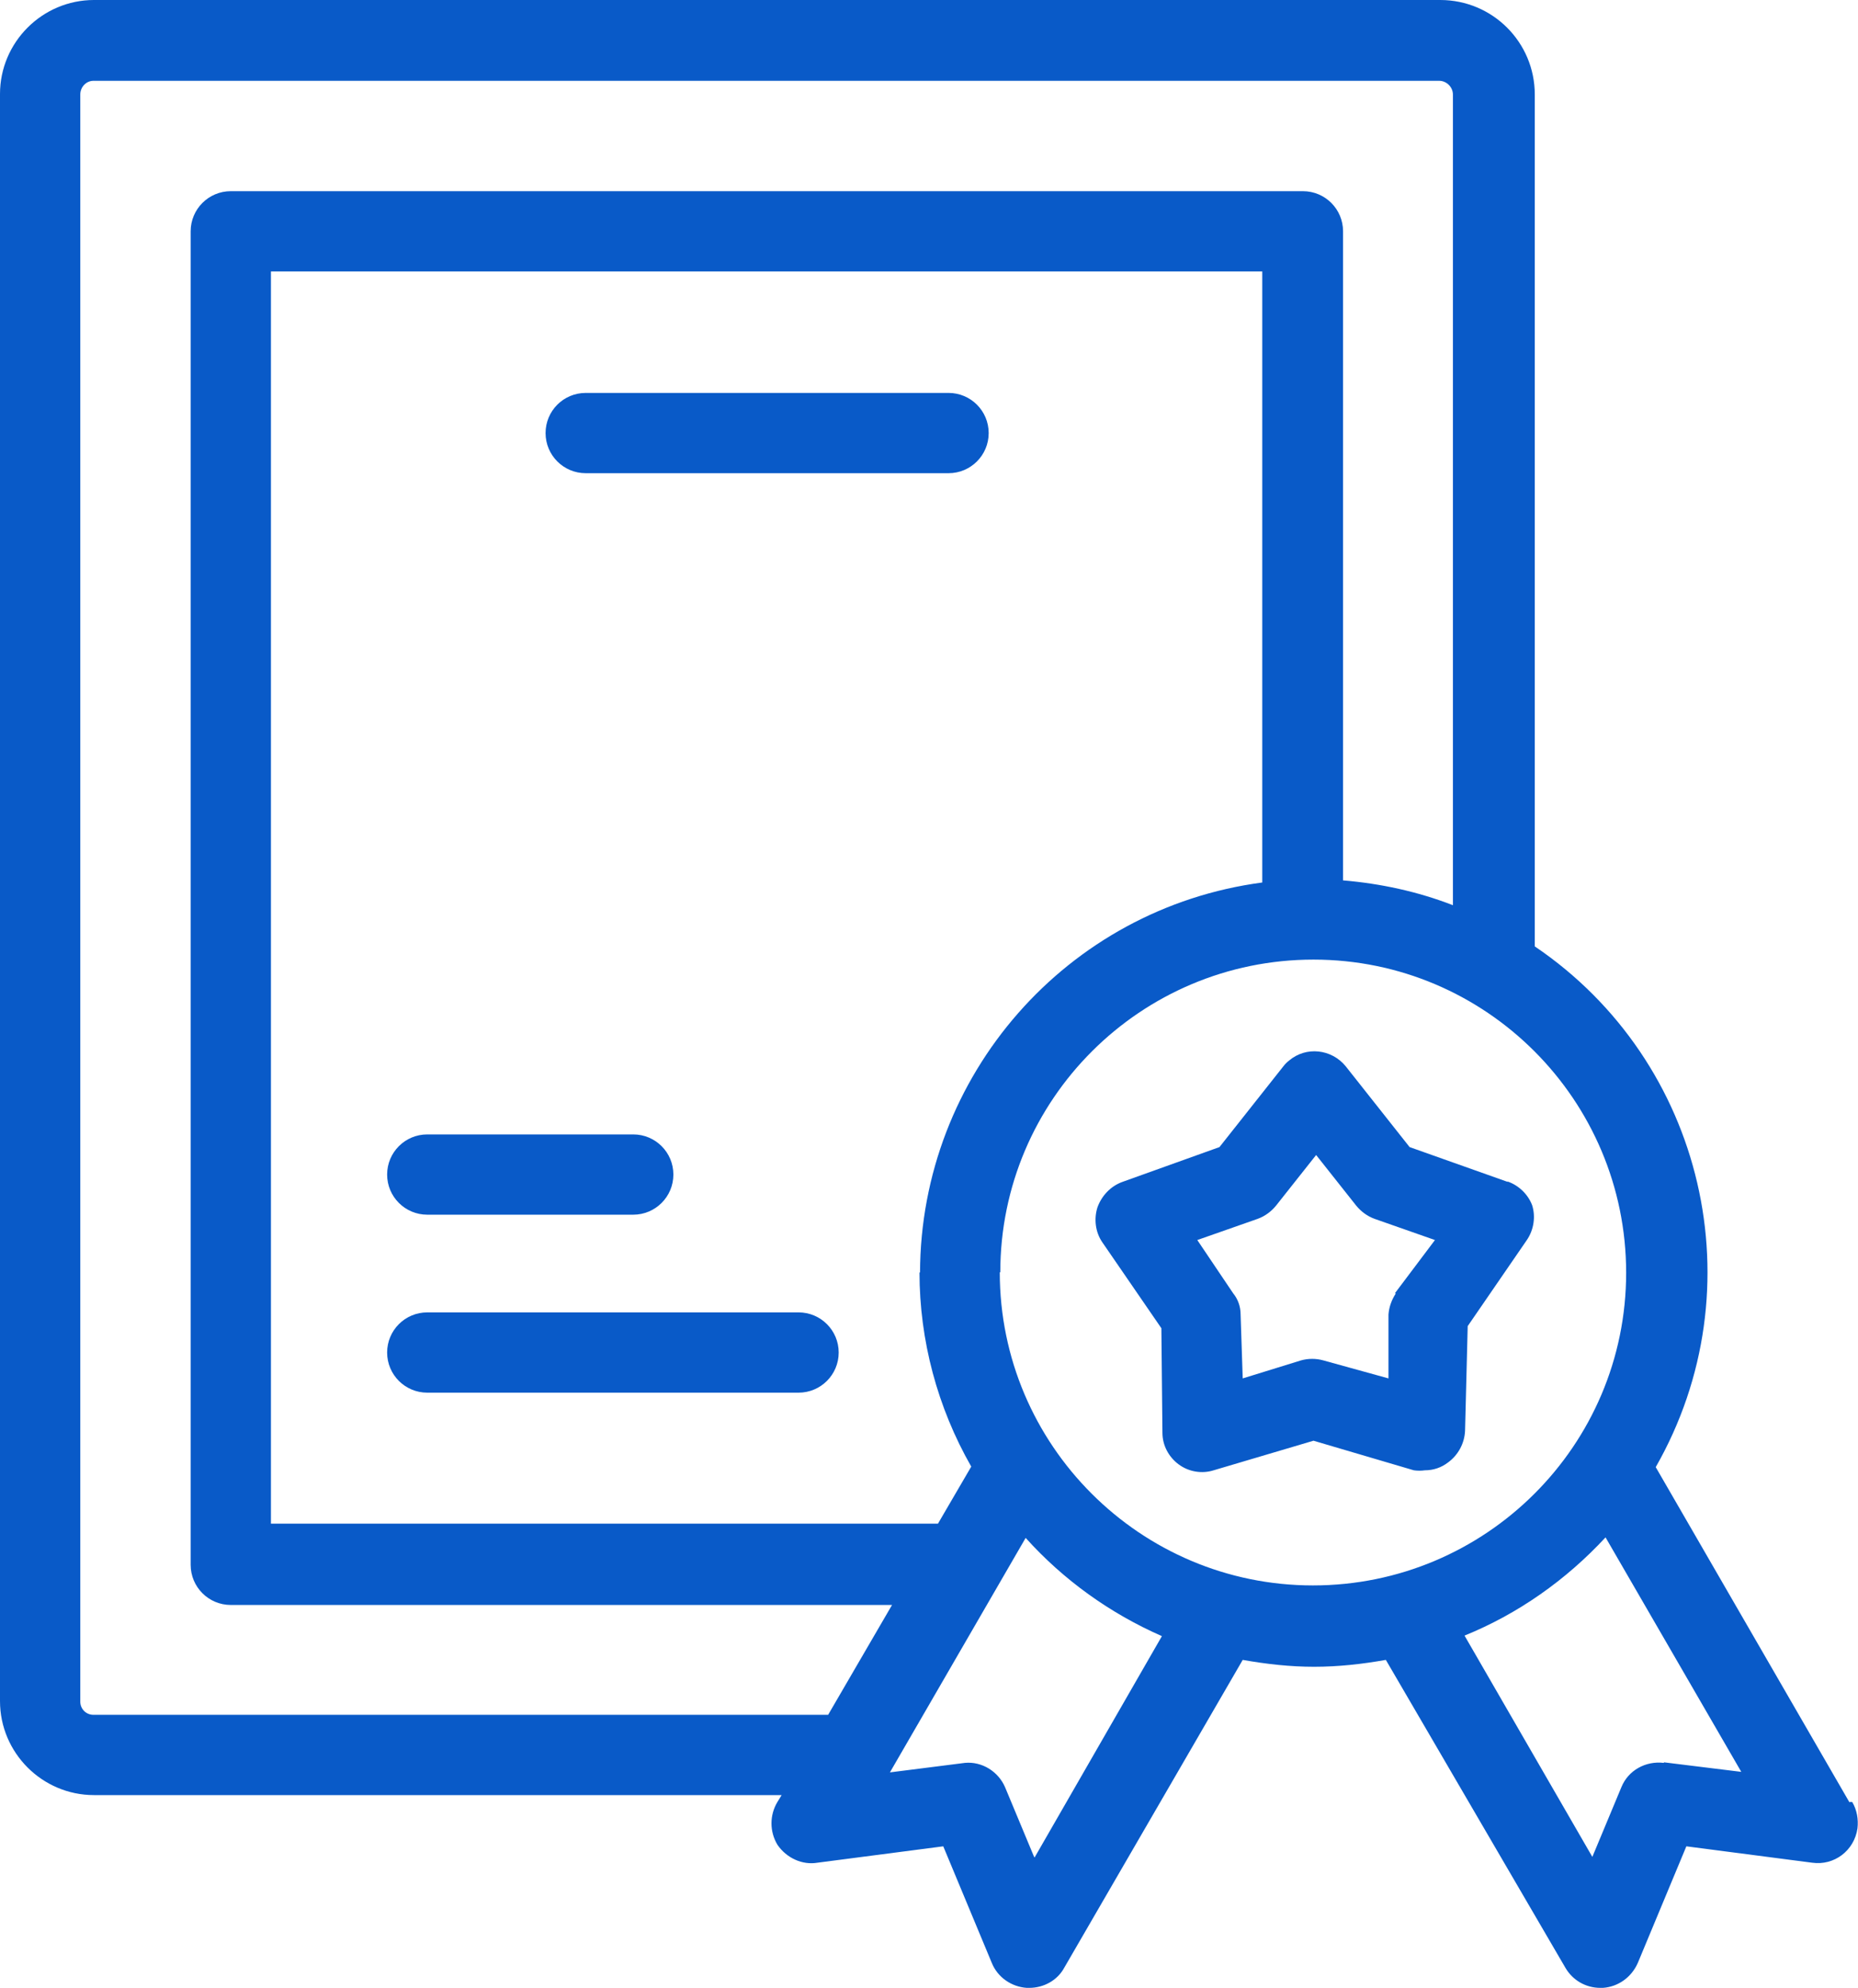 <?xml version="1.0" encoding="UTF-8"?>
<svg id="_图层_2" data-name="图层 2" xmlns="http://www.w3.org/2000/svg" viewBox="0 0 35.18 37.64">
  <defs>
    <style>
      .cls-1 {
        fill: #095ac8;
      }
    </style>
  </defs>
  <g id="_图层_1-2" data-name="图层 1">
    <g>
      <path class="cls-1" d="m35.02,34.13l-3.67-6.35c1.93-3.38.93-7.68-2.29-9.86V1.79C29.06.8,28.26,0,27.27,0H1.78C.8,0,0,.8,0,1.78c0,0,0,0,0,0v30.43c0,.98.8,1.78,1.78,1.78h13.02l-.08.13c-.15.25-.15.56,0,.81.17.25.47.39.76.34l2.38-.31.92,2.21c.11.27.37.45.66.47h.05c.27,0,.53-.14.66-.38l3.38-5.83c.45.08.9.13,1.35.13.46,0,.91-.05,1.36-.13l3.4,5.83c.14.24.39.38.66.38h.05c.29-.02.54-.2.66-.47l.92-2.21,2.38.31c.42.06.8-.23.86-.65.02-.17-.01-.35-.1-.5h-.05Zm-33.25-1.66c-.14,0-.25-.11-.25-.25h0V1.79c0-.14.11-.26.25-.26h25.48c.14,0,.26.12.26.26h0v15.35c-.67-.26-1.37-.41-2.08-.47V4.38c0-.42-.34-.76-.76-.76H4.37c-.42,0-.76.34-.76.76v25.25c0,.42.34.76.76.76h12.52l-1.21,2.08H1.78Zm15.64-8.38c0,1.29.34,2.56.98,3.68l-.63,1.08H5.13V5.14h18.77v11.57c-3.7.49-6.47,3.65-6.48,7.39Zm2.17,11.07l-.55-1.32c-.13-.3-.44-.49-.76-.46l-1.42.18,2.57-4.44c.72.8,1.6,1.43,2.58,1.86l-2.41,4.19Zm-.64-11.07c0-3.27,2.66-5.92,5.93-5.92,3.27,0,5.92,2.66,5.92,5.93,0,3.27-2.66,5.92-5.93,5.92-3.27,0-5.93-2.66-5.93-5.93Zm12.56,9.29c-.34-.04-.67.14-.8.46l-.55,1.32-2.42-4.19c1.01-.41,1.92-1.05,2.67-1.86l2.57,4.44-1.46-.18Z"/>
      <path class="cls-1" d="m28.55,22.38l-1.86-.66-1.21-1.53c-.27-.33-.75-.38-1.07-.11-.04.03-.08.07-.11.11l-1.21,1.53-1.84.66c-.22.08-.39.26-.47.48-.07.22-.04.47.09.66l1.12,1.63.02,1.98c0,.24.12.46.31.6.19.14.44.18.66.11l1.89-.56,1.9.56c.07.01.14.01.21,0,.16,0,.31-.05.44-.15.19-.14.31-.36.32-.6l.05-1.98,1.12-1.63c.13-.19.17-.44.1-.66-.08-.21-.26-.38-.47-.45h0Zm-2.12,2.11c-.08.12-.13.26-.14.4v1.21l-1.23-.34c-.14-.04-.29-.04-.43,0l-1.1.34-.04-1.21c0-.15-.05-.29-.14-.4l-.68-1.01,1.14-.4c.14-.05.26-.14.35-.25l.76-.96.76.96c.09.11.21.2.35.25l1.14.4-.76,1.01ZM17.96,7.44h-6.87c-.42,0-.76.34-.76.76,0,.42.34.76.76.76h6.87c.42,0,.76-.34.76-.76,0-.42-.34-.76-.76-.76Zm-9.87,15.56h3.9c.42,0,.76-.34.76-.76s-.34-.76-.76-.76h-3.9c-.42,0-.76.34-.76.76,0,.42.34.76.76.76h0Zm7.03,1.85h-7.03c-.42,0-.76.34-.76.76,0,.42.34.76.76.76h7.03c.42,0,.76-.34.76-.76,0-.42-.34-.76-.76-.76Z"/>
    </g>
  </g>
</svg>